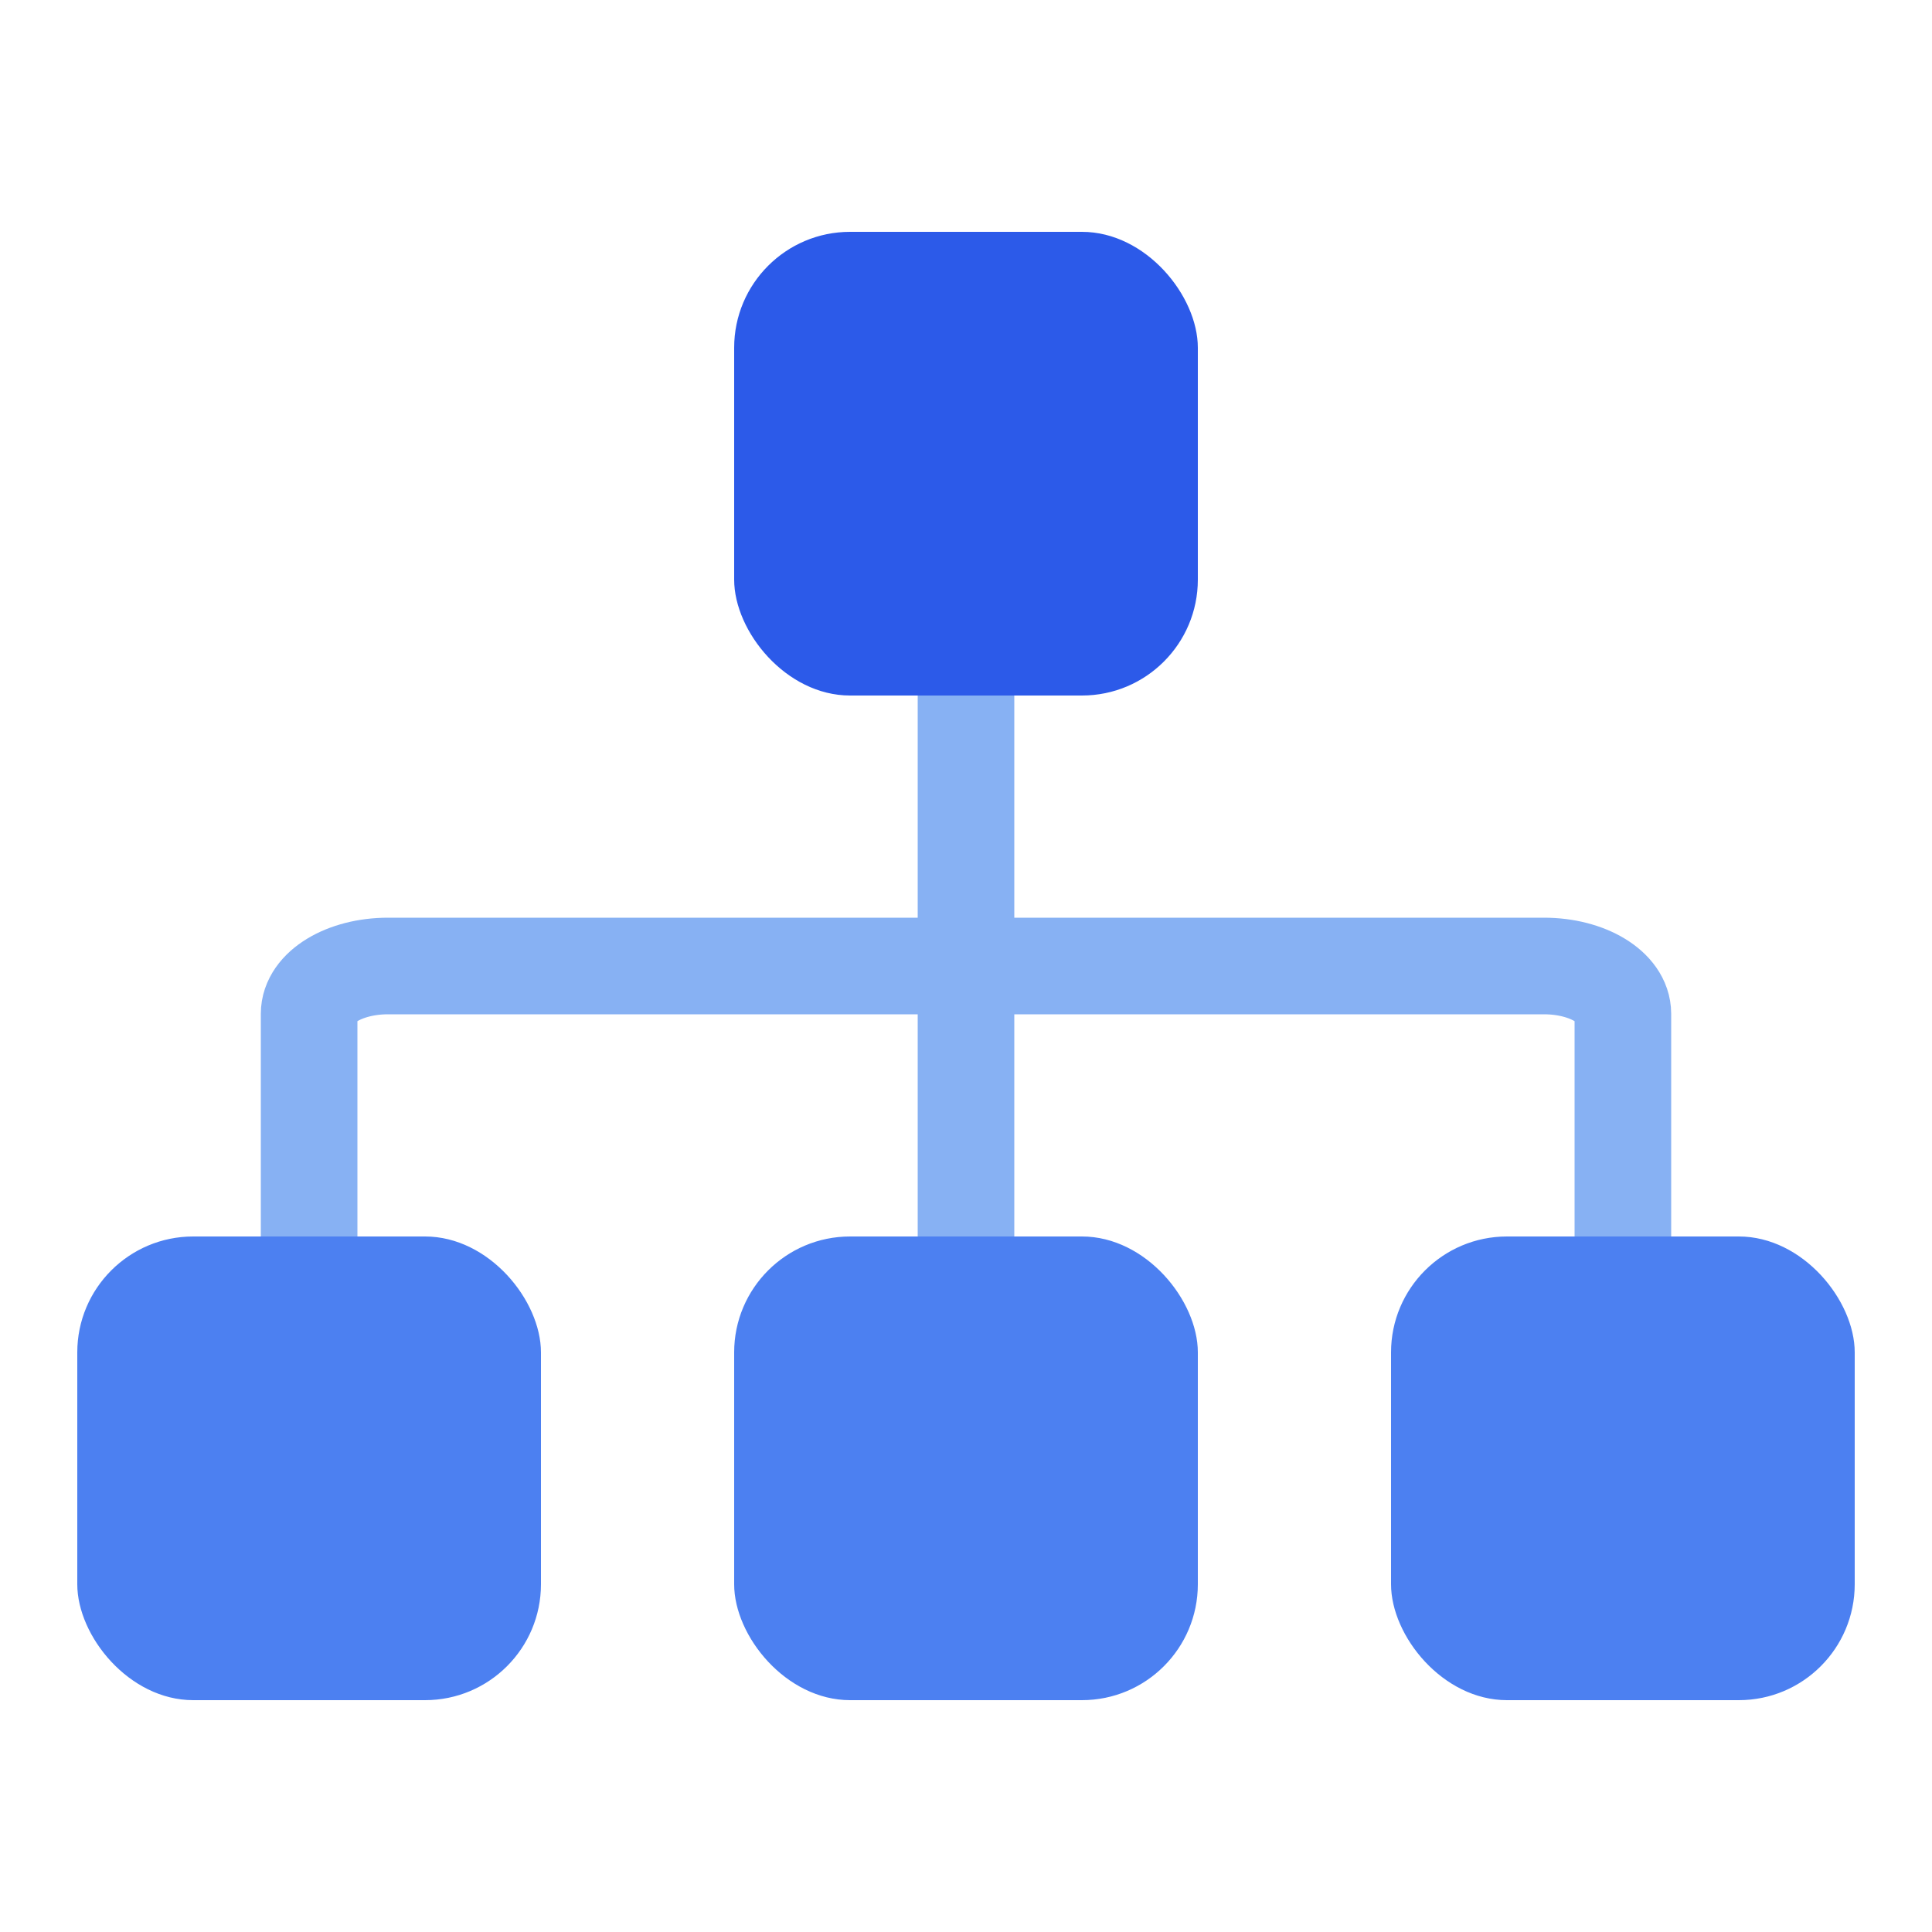 <svg xmlns="http://www.w3.org/2000/svg" width="50" height="50" viewBox="0 0 50 50">
    <g fill="none" fill-rule="evenodd">
        <g stroke="#87B1F3" stroke-linecap="round" stroke-linejoin="round" stroke-width="2.5">
            <path d="M8 33v-6.764C8 25.553 8.914 25 10.04 25h29.92c1.127 0 2.04.553 2.04 1.236V33M25 17v16"/>
        </g>
        <rect width="12" height="12" x="2" y="32" fill="#4C80F1" rx="3"/>
        <rect width="12" height="12" x="19" y="32" fill="#4C80F1" rx="3"/>
        <rect width="12" height="12" x="19" y="6" fill="#2C5AE9" rx="3"/>
        <rect width="12" height="12" x="36" y="32" fill="#4C80F1" rx="3"/>
    </g>
</svg>
